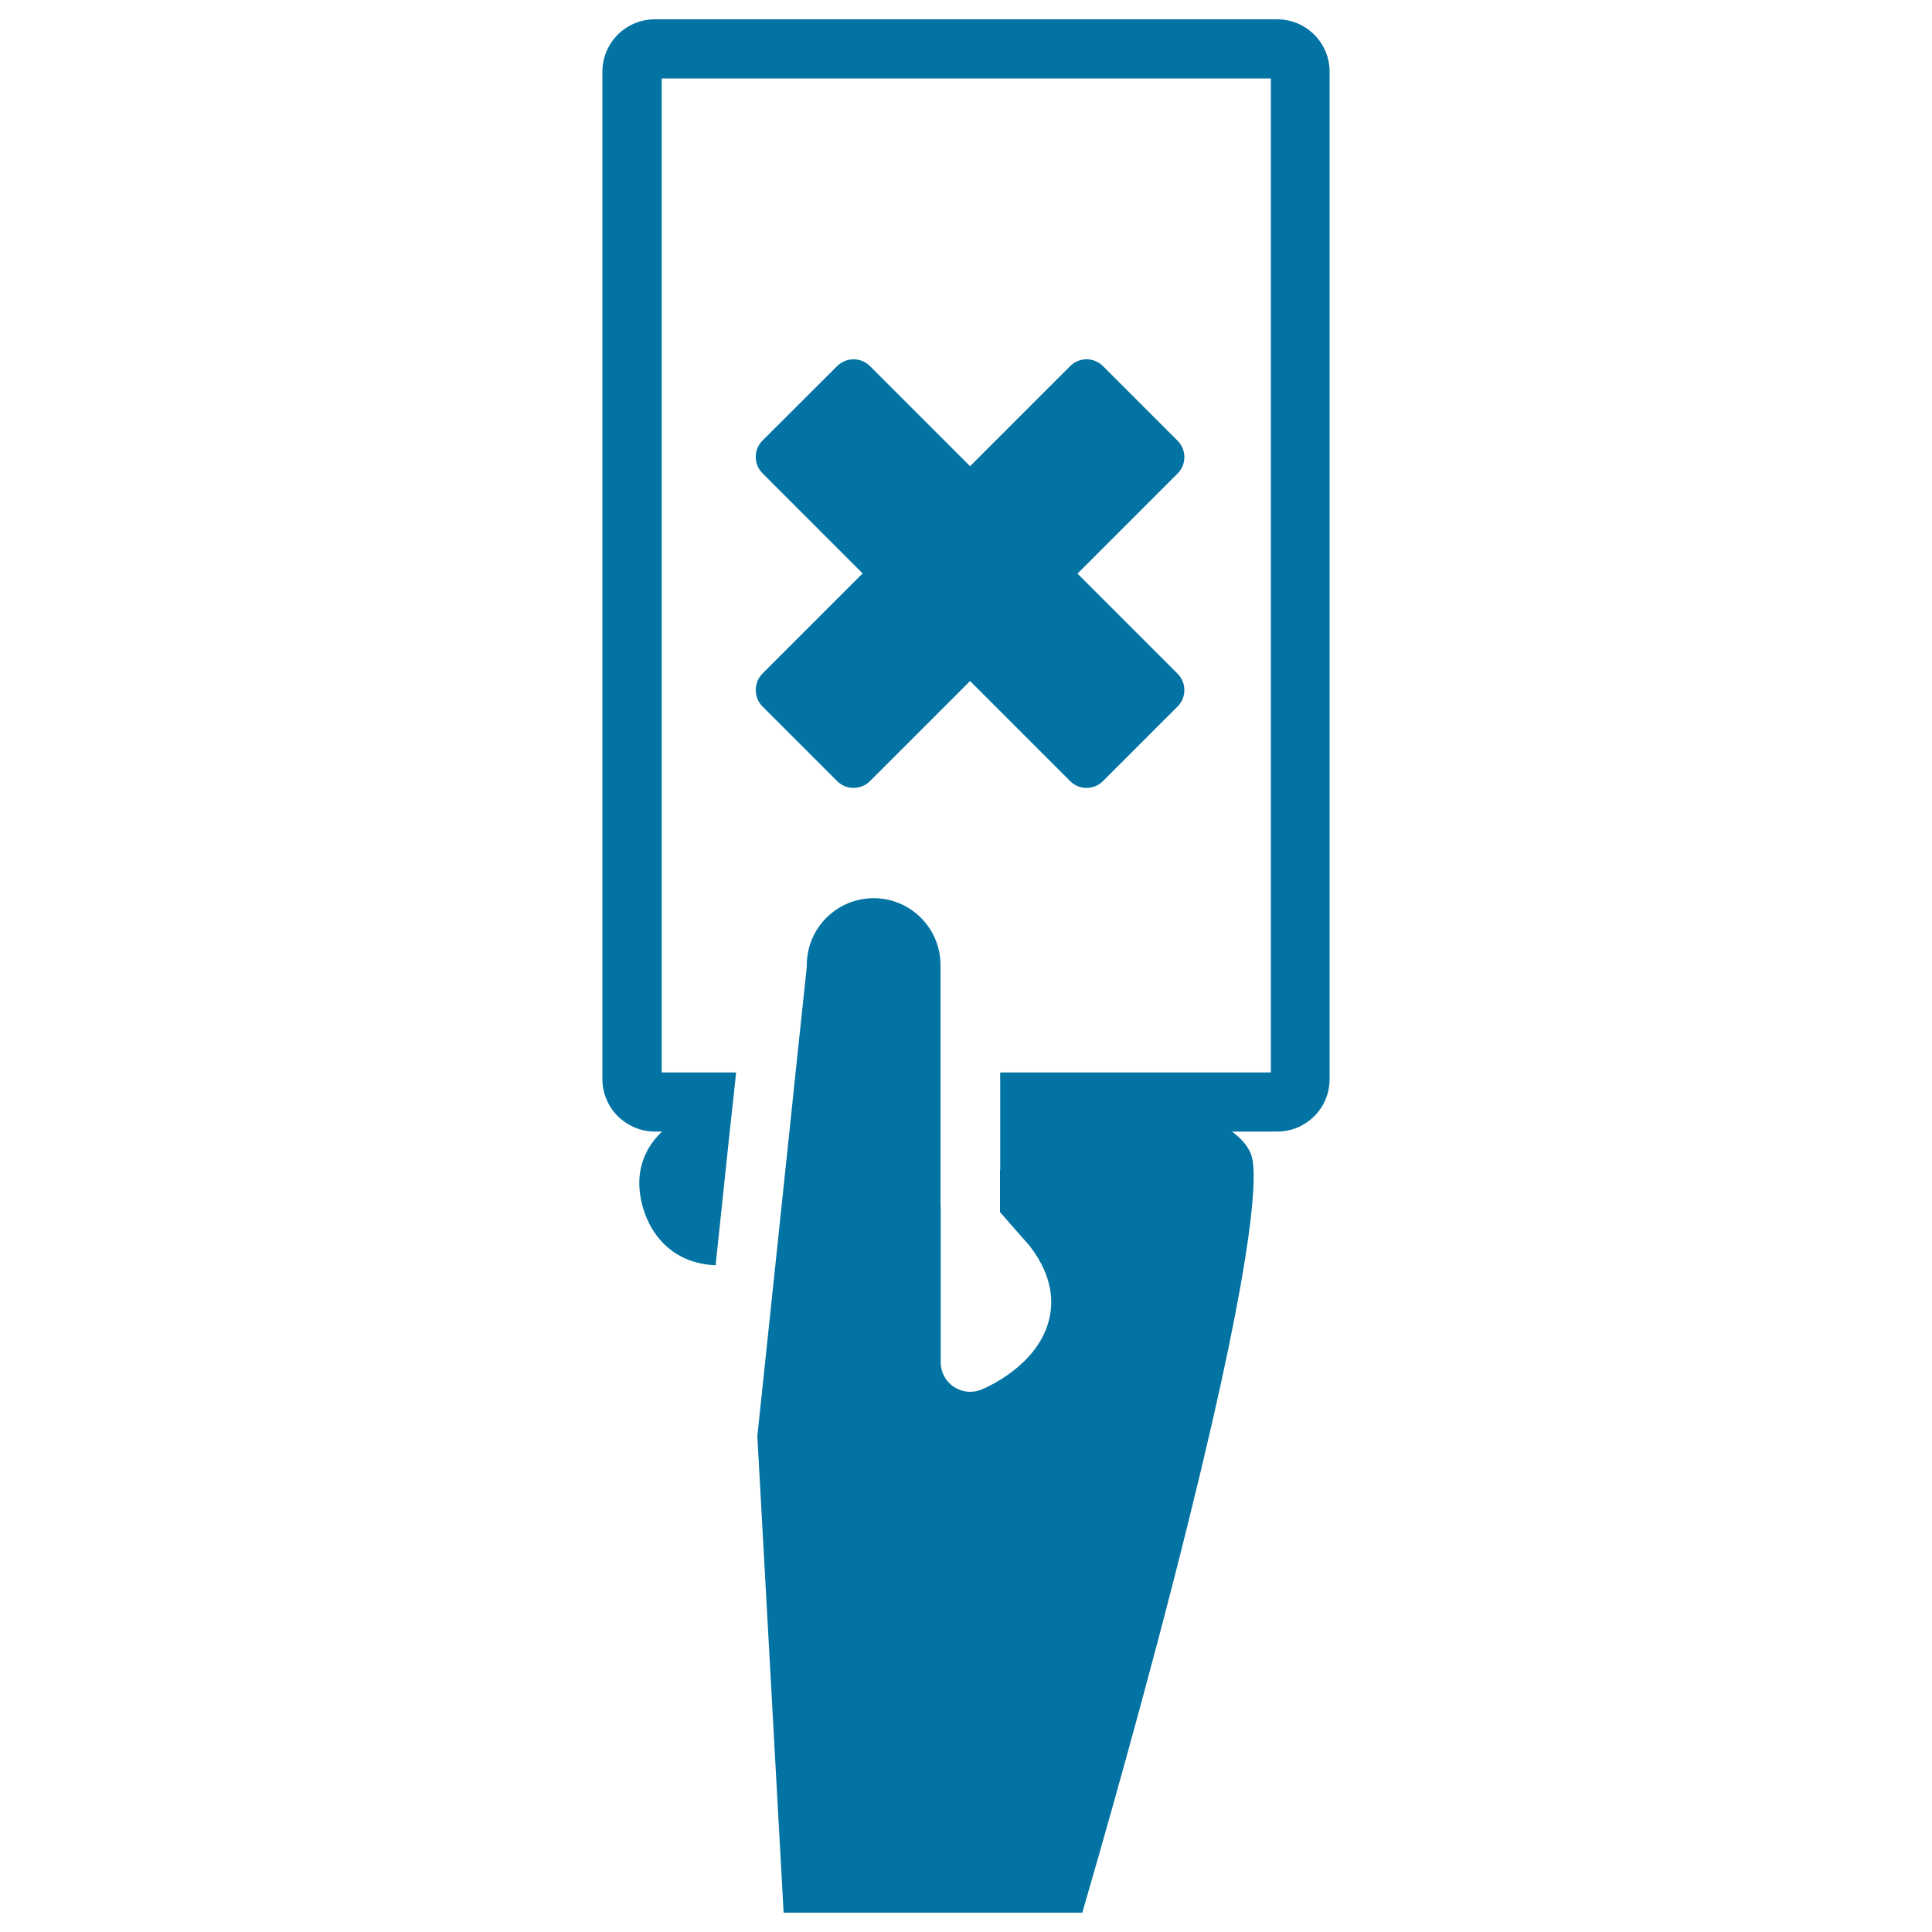 <svg xmlns="http://www.w3.org/2000/svg" viewBox="0 0 1000 1000" style="fill:#0273a2">
<title>Soccer Yellow Or Red Card In A Hand SVG icon</title>
<g><g><path d="M661.1,585.7c4.7,0,9.2-1.2,13.1-3.4c8.4-4.6,14-13.5,14-23.8V37.1c0-15-12.2-27.1-27.1-27.1H338.9c-15,0-27.1,12.2-27.1,27.1v521.4c0,4.5,1.1,8.8,3.1,12.6c2.4,4.7,6.2,8.5,10.8,11.1c3.9,2.2,8.4,3.5,13.2,3.5h3.8c-7.1,6.6-11.8,15.7-11.8,26.5c0,16.8,10.6,41.5,39.5,42.7l7.3-69.2l1.3-11.9l0.4-3.4l1.6-15.3h-7.5h-31v-5.6V40.6h315.3v514.5h-11.2h-42.7h-86.2v4.8v10.6v15.3v20l-0.1,0v21.6l15.2,17.3c0.2,0.3,0.4,0.5,0.6,0.8c12,15.7,11.8,29.5,9.4,38.3c-6.1,23-31.8,34.2-34.7,35.4c-1.9,0.8-3.9,1.2-5.9,1.2c-3,0-5.9-0.9-8.5-2.6c-4.3-2.8-6.8-7.6-6.8-12.7v-80.9l-0.1,0v-1.7v-36.8v-15.3v-15.3v-55.6c0-19.1-15.5-34.6-34.6-34.6c-19.1,0-34.6,15.5-34.6,34.6v0.8l-5.8,54.8l-1.6,15.3l-1.6,15.3l-6.4,60.8l-8.1,76.9l-2.1,19.9L405.6,990h154.6c7.9-27.2,33.6-116.2,55-202.7c36.4-146.6,35-180.8,32.7-188.7c-1.3-4.5-4.8-8.9-10.2-12.9h21H661.1L661.1,585.7z"/><path d="M394.7,365.7l34.3,34.3l4.3,4.3c4.7,4.7,12.3,4.7,17,0l5.9-5.9l45.9-45.9l51.8,51.8c4.7,4.7,12.3,4.7,17,0l38.6-38.6c4.7-4.7,4.7-12.3,0-17l-51.8-51.8l51.8-51.8c4.7-4.7,4.7-12.3,0-17l-38.6-38.6c-4.7-4.7-12.3-4.7-17,0l-51.8,51.8l-51.8-51.8c-4.7-4.7-12.3-4.7-17,0L394.7,228c-4.7,4.7-4.7,12.3,0,17l51.8,51.8l-51.8,51.8C390,353.3,390,361,394.7,365.7z"/></g></g>
</svg>